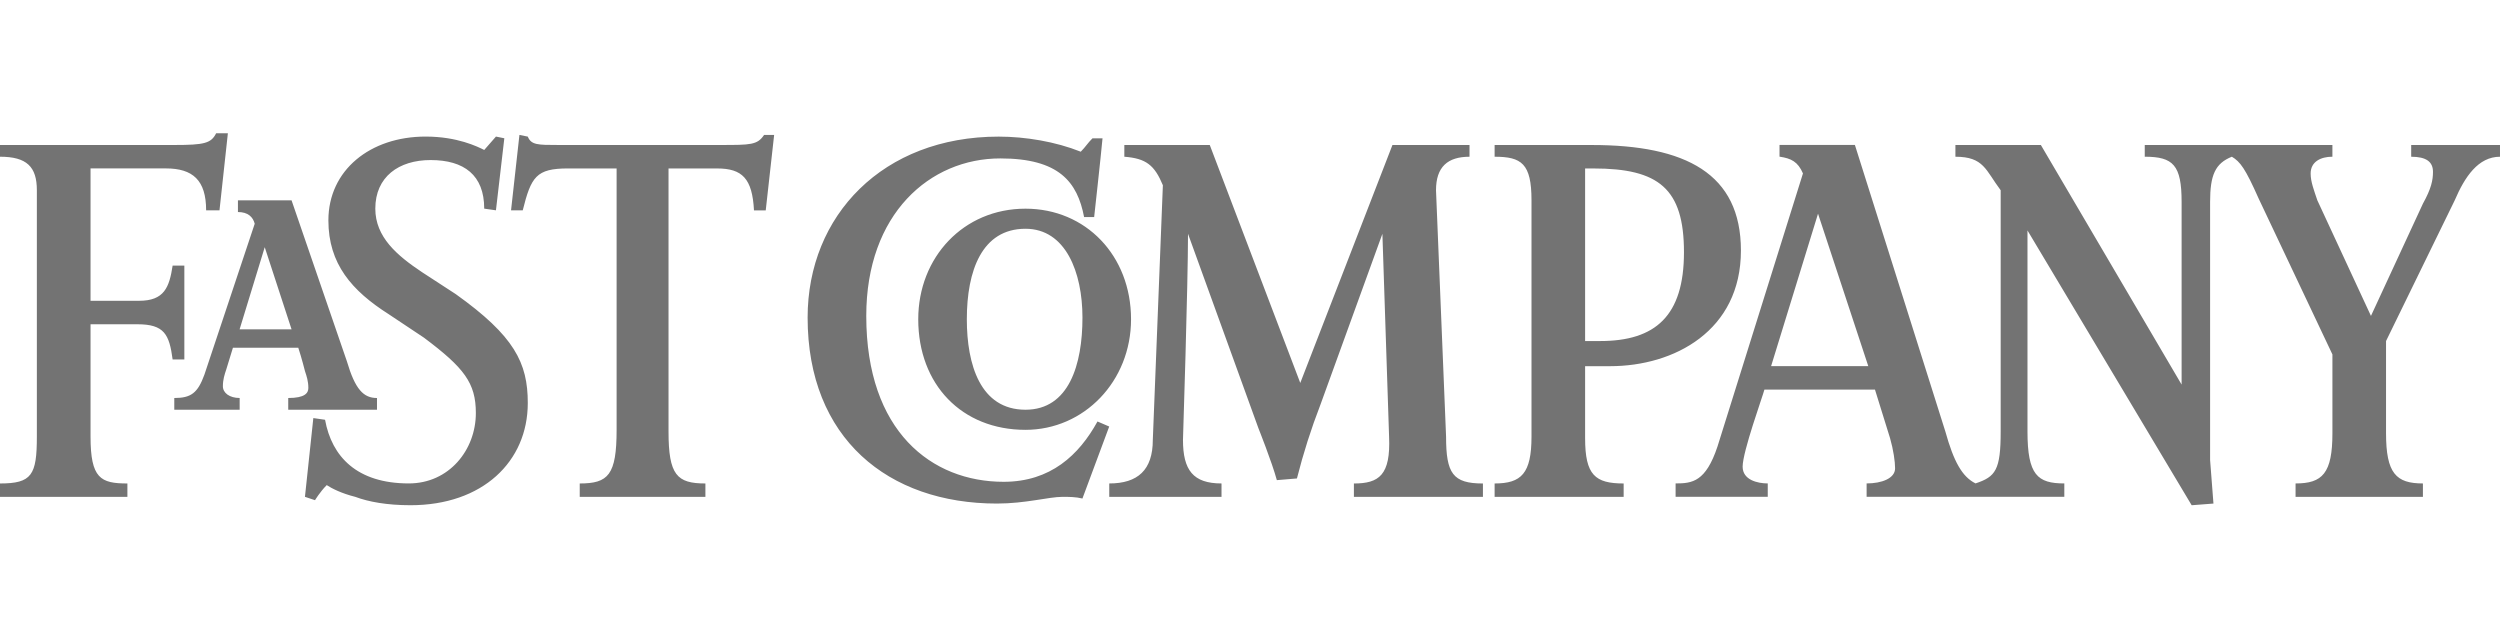 <?xml version="1.0" encoding="UTF-8"?>
<svg id="uuid-676d7ff1-b3ac-4e3d-8876-ea81f9a4ebc0" data-name="Layer 1" xmlns="http://www.w3.org/2000/svg" viewBox="0 0 123.709 31.595">
  <defs>
    <style>
      .uuid-1b1b393c-772f-4f64-9243-3328ccc8cd11 {
        fill: #737373;
        fill-rule: evenodd;
        stroke-width: 0px;
      }
    </style>
  </defs>
  <path class="uuid-1b1b393c-772f-4f64-9243-3328ccc8cd11" d="M58.787,11.569c0,2.488-.249,10.2-.249,10.2,0,1.492.498,2.154,1.907,2.154v.663h-5.555v-.663c1.409,0,2.155-.662,2.155-2.155l.498-12.602c-.415-.996-.83-1.327-1.907-1.41v-.58h4.228l4.478,11.774,4.561-11.774h3.814v.58c-1.078,0-1.658.498-1.658,1.658l.498,12.189c0,1.824.331,2.322,1.824,2.322v.662h-6.385v-.662c1.244,0,1.825-.415,1.741-2.322l-.331-10.033-3.067,8.457c-.461,1.192-.849,2.41-1.162,3.649l-.994.083c-.249-.912-.912-2.57-.912-2.57l-3.484-9.62ZM53.563,24.669c-.332-.083-.663-.083-.995-.083-.663,0-1.825.332-3.234.332-5.39,0-9.37-3.233-9.37-9.203,0-5.058,3.732-8.955,9.452-8.955,1.327,0,2.82.25,4.064.747.248-.25.33-.415.58-.663h.497c-.083.912-.414,3.897-.414,3.897h-.498c-.332-1.741-1.244-2.902-4.146-2.902-3.482,0-6.633,2.736-6.633,7.794,0,5.721,3.234,8.208,6.799,8.208,2.322,0,3.73-1.326,4.643-2.985l.58.25-1.326,3.564.001-.001ZM37.89,10.41h-.58c-.083-1.576-.58-2.074-1.824-2.074h-2.405v13.018c0,2.155.415,2.57,1.825,2.57v.663h-6.219v-.663c1.41,0,1.825-.415,1.825-2.654v-12.935h-2.405c-1.575,0-1.825.415-2.24,2.073h-.579l.415-3.731.414.083c.166.414.498.414,1.493.414h8.043c1.493,0,1.824,0,2.156-.497h.498l-.416,3.73v.001l-.001.002ZM20.314,25c-1.161,0-2.073-.166-2.736-.415-.663-.165-1.161-.414-1.41-.58-.331.331-.58.746-.58.746l-.498-.166.415-3.897.58.084c.332,1.824,1.575,3.15,4.146,3.15,1.99,0,3.316-1.658,3.316-3.482,0-1.492-.58-2.24-2.57-3.732l-1.742-1.16c-1.824-1.16-2.985-2.488-2.985-4.643,0-2.488,2.073-4.147,4.81-4.147,1.574,0,2.57.498,2.902.663l.58-.663.414.084-.415,3.565-.58-.083c0-1.658-.995-2.404-2.653-2.404-1.575,0-2.736.83-2.736,2.404,0,1.41,1.078,2.322,2.321,3.15l1.658,1.079c2.902,2.072,3.566,3.399,3.566,5.389,0,2.901-2.238,5.058-5.803,5.058ZM10.862,10.407h-.662c0-1.493-.663-2.073-1.99-2.073h-3.73v6.55h2.404c1.243,0,1.493-.662,1.658-1.74h.58v4.643h-.58c-.165-1.244-.415-1.741-1.742-1.741h-2.32v5.556c0,2.072.497,2.322,1.824,2.322v.662H0v-.662c1.575,0,1.824-.415,1.824-2.322v-12.189c0-1.16-.498-1.658-1.824-1.658v-.58h8.623c1.492,0,1.824-.084,2.073-.581h.58l-.415,3.814h.001v-.001ZM100.327,11.402v9.95c0,2.155.496,2.57,1.823,2.57v.663h-9.783v-.663c.747,0,1.409-.25,1.409-.747,0-.332-.083-.912-.249-1.493l-.747-2.404h-5.47c-.084.332-1.078,3.067-1.078,3.814,0,.663.747.83,1.243.83v.663h-4.56v-.663c.829,0,1.492-.084,2.072-1.824l4.23-13.516c-.25-.58-.581-.745-1.16-.83v-.58h3.73l4.476,14.18c.416,1.491.83,2.238,1.493,2.569.996-.331,1.245-.663,1.245-2.57v-11.937c-.747-.994-.83-1.658-2.24-1.658v-.58h4.229l6.964,11.855v-9.037c0-1.824-.413-2.239-1.824-2.239v-.58h9.286v.58c-.58,0-1.077.249-1.077.83,0,.414.166.828.331,1.326l2.654,5.722,2.571-5.555c.413-.746.498-1.16.498-1.576,0-.497-.334-.746-1.078-.746v-.58h4.394v.58c-1.078,0-1.743.995-2.239,2.154l-3.4,6.966v4.56c0,1.99.498,2.487,1.825,2.487v.663h-6.302v-.663c1.326,0,1.824-.496,1.824-2.487v-3.897l-3.649-7.711c-.662-1.492-.911-1.823-1.327-2.073-.828.331-1.077.912-1.077,2.239v12.769l.166,2.155-1.078.083-8.125-13.598v-.001ZM89.963,10.572l-2.323,7.547h4.81l-2.488-7.546.001-.001ZM79.68,18.12h-1.243v3.565c0,1.824.496,2.239,1.907,2.239v.663h-6.385v-.663c1.327,0,1.825-.497,1.825-2.321v-11.692c0-1.823-.498-2.155-1.825-2.155v-.58h4.809c4.643,0,7.379,1.409,7.379,5.223,0,3.98-3.316,5.721-6.467,5.721ZM78.85,8.336h-.413v8.54h.745c2.737,0,4.147-1.245,4.147-4.395s-1.245-4.145-4.479-4.145ZM50.744,21.27c-3.15,0-5.306-2.24-5.306-5.472,0-3.068,2.24-5.472,5.306-5.472,2.986,0,5.224,2.322,5.224,5.472,0,3.067-2.322,5.472-5.224,5.472ZM50.744,11.32c-2.155,0-2.902,2.073-2.902,4.478,0,2.24.664,4.477,2.902,4.477,2.156,0,2.82-2.24,2.82-4.56,0-2.238-.83-4.395-2.82-4.395ZM14.263,20.275v-.58c.83,0,.995-.248.995-.497,0-.333-.083-.581-.166-.83,0,0-.167-.664-.332-1.16h-3.234l-.331,1.078c-.083.248-.166.497-.166.828s.332.58.83.58v.581h-3.235v-.58c.83,0,1.161-.248,1.492-1.16l2.488-7.463c-.083-.332-.332-.58-.83-.58v-.58h2.653l2.736,7.96c.415,1.408.83,1.823,1.492,1.823v.58h-4.392ZM13.1,12.232l-1.243,4.063h2.57l-1.327-4.063Z"/>
</svg>